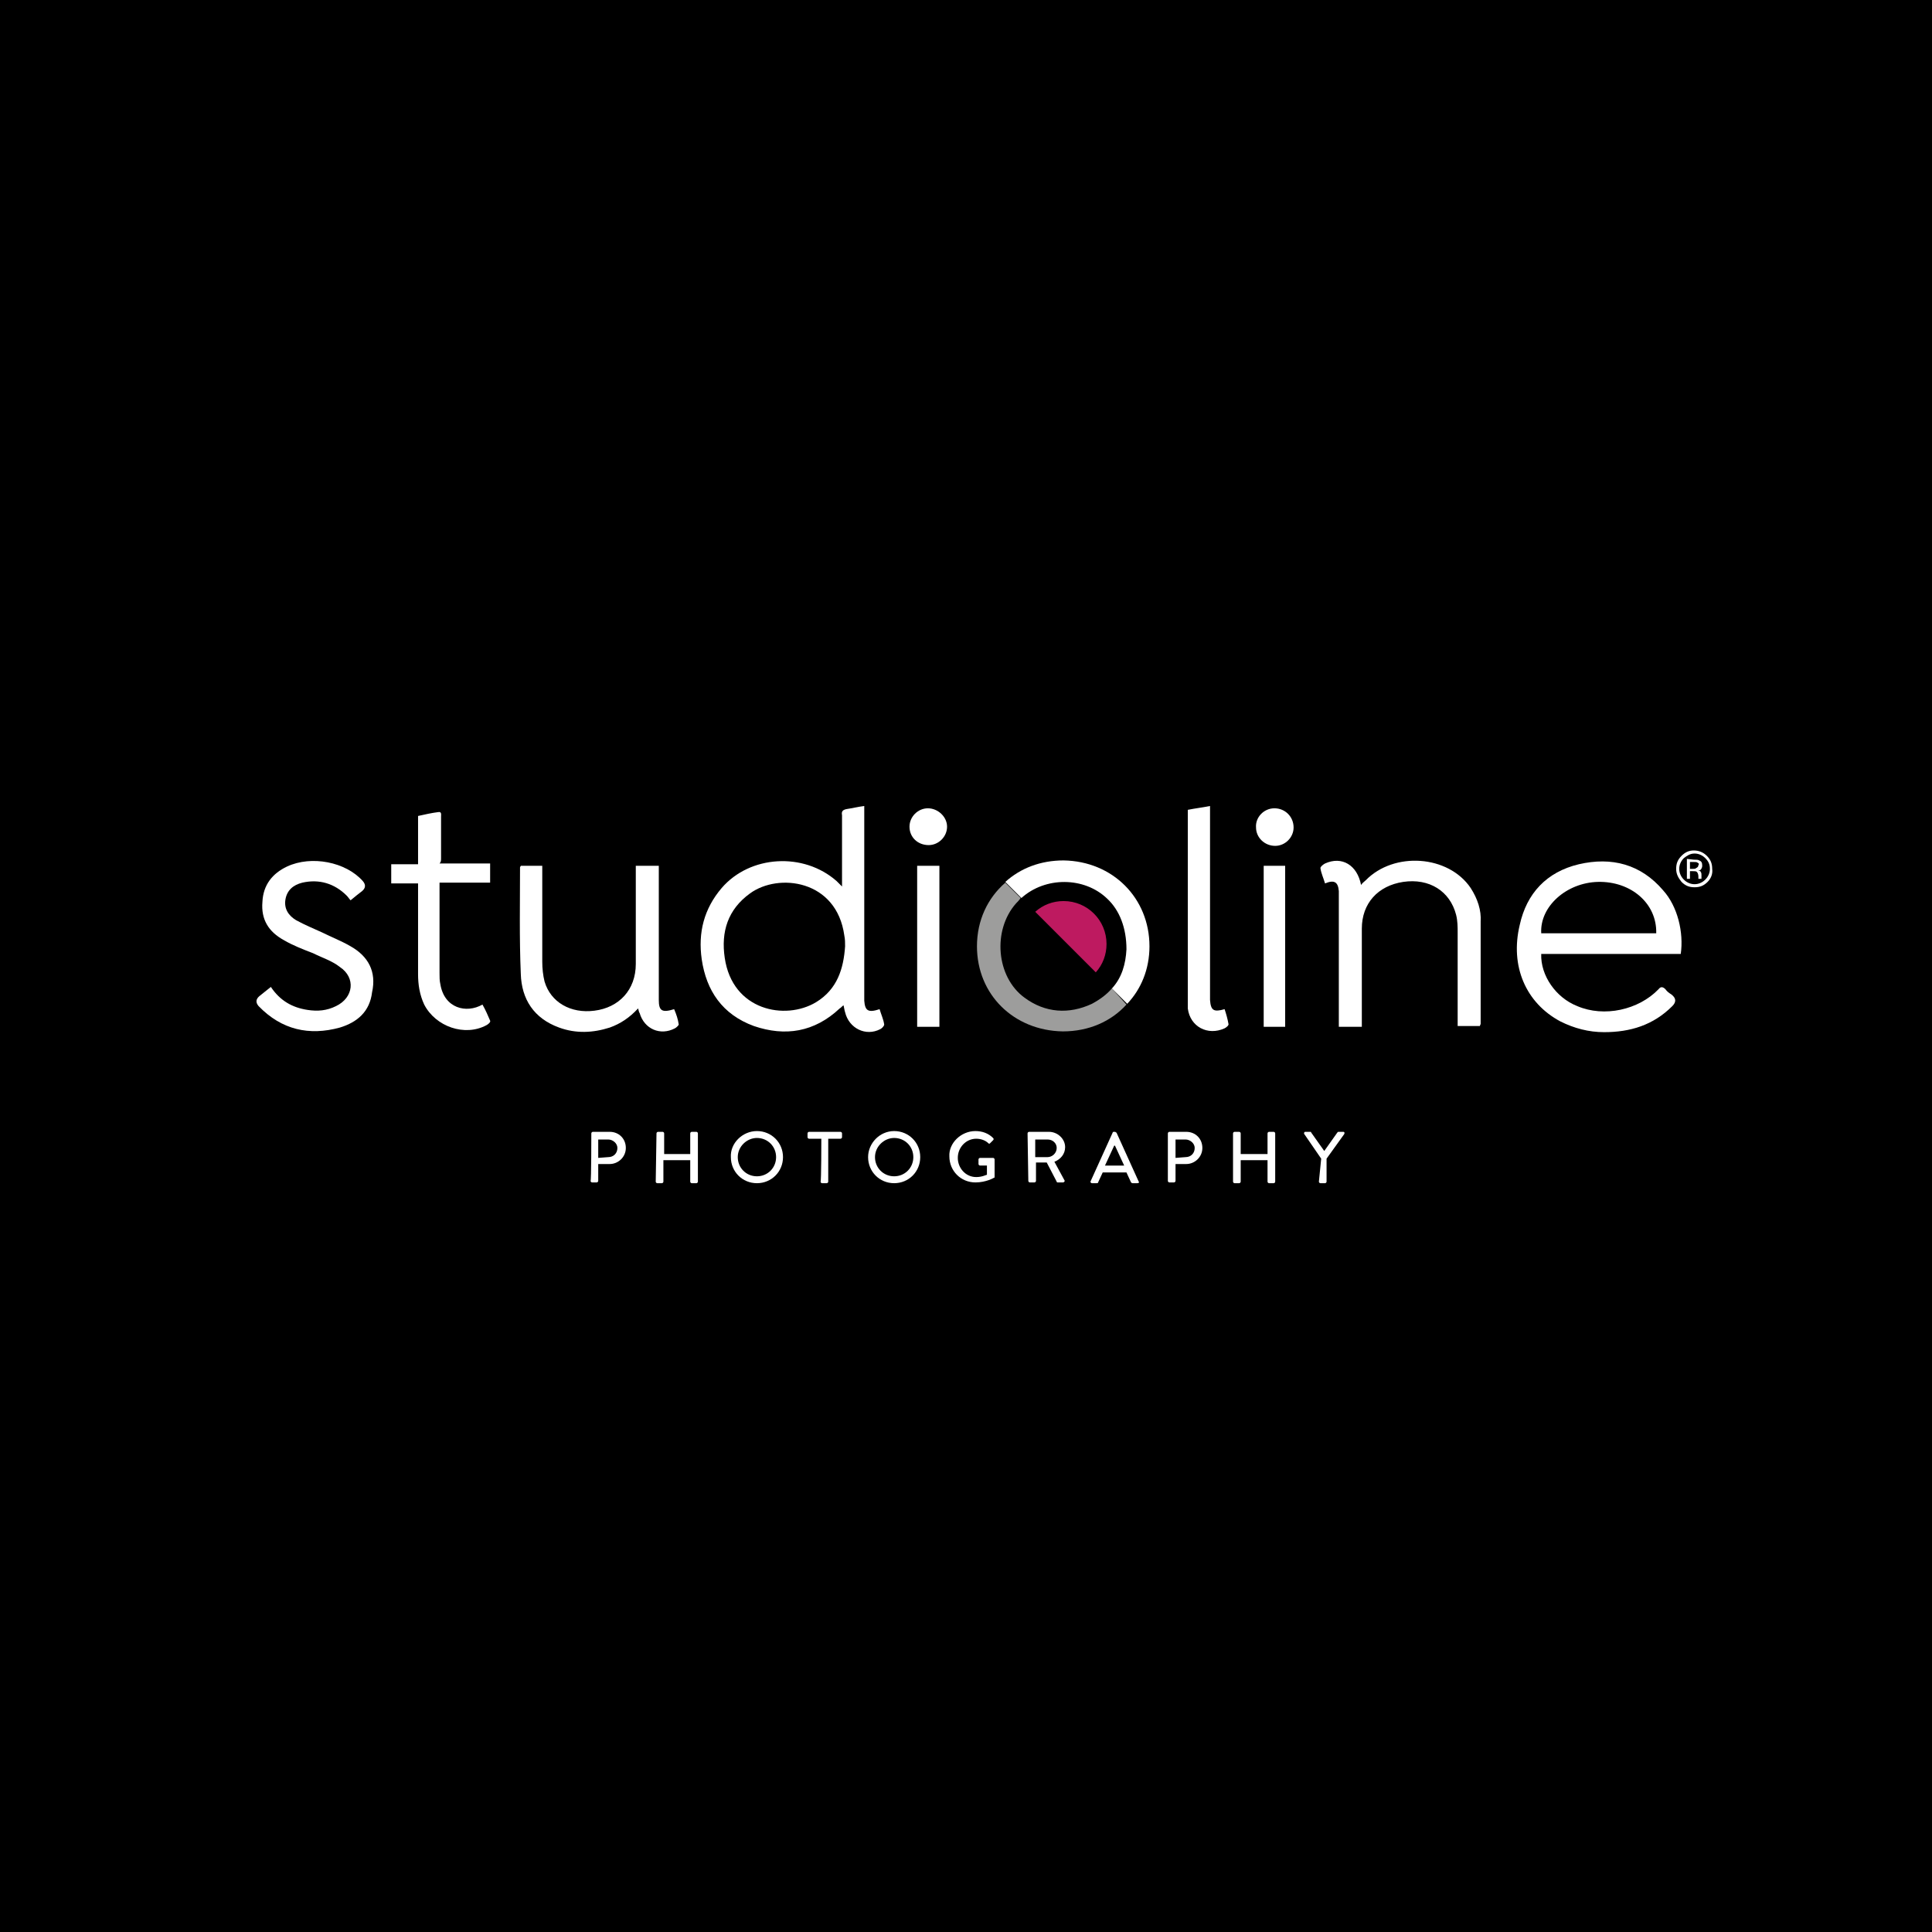 <?xml version="1.0" encoding="UTF-8"?>
<svg id="Ebene_1" data-name="Ebene 1" xmlns="http://www.w3.org/2000/svg" viewBox="0 0 252 252">
  <rect width="252" height="252"/>
  <g>
    <g>
      <path d="m77.13,147.83c0-.1.1-.2.2-.2h2.2c1.2,0,2.1.9,2.1,2.1s-1,2.1-2.1,2.1h-1.5v2.2c0,.1-.1.2-.2.2h-.6c-.1,0-.2-.1-.2-.2.1.1.1-6.2.1-6.2Zm2.2,3.1c.7,0,1.2-.5,1.2-1.2,0-.6-.6-1.1-1.2-1.1h-1.3v2.4l1.3-.1h0Z" style="fill: #fff;"/>
      <path d="m85.63,147.83c0-.1.1-.2.2-.2h.6c.1,0,.2.1.2.2v2.7h3.4v-2.7c0-.1.1-.2.2-.2h.6c.1,0,.2.1.2.2v6.3c0,.1-.1.2-.2.2h-.6c-.1,0-.2-.1-.2-.2v-2.8h-3.5v2.8c0,.1-.1.2-.2.2h-.6c-.1,0-.2-.1-.2-.2l.1-6.3h0Z" style="fill: #fff;"/>
      <path d="m98.73,147.53c1.9,0,3.4,1.5,3.4,3.4s-1.5,3.4-3.4,3.4-3.4-1.5-3.4-3.4c-.1-1.8,1.5-3.4,3.4-3.4Zm0,5.9c1.4,0,2.5-1.1,2.5-2.5s-1.1-2.5-2.5-2.5c-1.3,0-2.5,1.1-2.5,2.5s1.1,2.5,2.5,2.5Z" style="fill: #fff;"/>
      <path d="m107.13,148.53h-1.6c-.1,0-.2-.1-.2-.2v-.5c0-.1.1-.2.2-.2h4.1c.1,0,.2.1.2.2v.5c0,.1-.1.2-.2.2h-1.6v5.6c0,.1-.1.2-.2.2h-.6c-.1,0-.2-.1-.2-.2.1,0,.1-5.6.1-5.6Z" style="fill: #fff;"/>
      <path d="m116.63,147.53c1.9,0,3.4,1.5,3.4,3.4s-1.5,3.4-3.4,3.4-3.4-1.5-3.4-3.4c0-1.8,1.5-3.4,3.4-3.4Zm0,5.9c1.4,0,2.5-1.1,2.5-2.5s-1.1-2.5-2.5-2.5c-1.3,0-2.5,1.1-2.5,2.5s1.1,2.5,2.5,2.5Z" style="fill: #fff;"/>
      <path d="m127.23,147.53c.9,0,1.7.3,2.3.9.1.1.1.2,0,.3l-.4.4q-.1.1-.2,0c-.4-.4-1-.6-1.6-.6-1.3,0-2.4,1.1-2.4,2.5,0,1.3,1,2.5,2.4,2.5.8,0,1.3-.3,1.4-.3v-1.2h-.9c-.1,0-.2-.1-.2-.2v-.6c0-.1.1-.2.2-.2h1.7c.1,0,.2.1.2.2v2.3q0,.1-.1.1s-1,.6-2.4.6c-1.9,0-3.4-1.5-3.4-3.4-.1-1.7,1.5-3.3,3.4-3.3Z" style="fill: #fff;"/>
      <path d="m134.03,147.83c0-.1.1-.2.2-.2h2.6c1.1,0,2.1.9,2.1,2,0,.9-.6,1.6-1.4,1.9l1.3,2.4c.1.1,0,.3-.2.3h-.7c-.1,0-.1-.1-.1-.1l-1.3-2.5h-1.4v2.4c0,.1-.1.2-.2.2h-.6c-.1,0-.2-.1-.2-.2l-.1-6.2h0Zm2.6,3.1c.6,0,1.2-.5,1.2-1.2,0-.6-.5-1.1-1.2-1.1h-1.6v2.3h1.6Z" style="fill: #fff;"/>
      <path d="m142.23,154.13l2.9-6.4c0-.1.1-.1.2-.1h.1c.1,0,.1.1.2.1l2.9,6.4c.1.1,0,.2-.2.2h-.6c-.1,0-.2-.1-.2-.1l-.6-1.3h-3.1c-.2.4-.4.9-.6,1.3,0,.1-.1.1-.2.1h-.6c-.1,0-.2-.1-.2-.2Zm4.4-2.1l-1.2-2.6h-.1l-1.2,2.6h2.5Z" style="fill: #fff;"/>
      <path d="m152.33,147.83c0-.1.1-.2.2-.2h2.2c1.2,0,2.1.9,2.1,2.1s-1,2.1-2.1,2.1h-1.4v2.2c0,.1-.1.2-.2.2h-.6c-.1,0-.2-.1-.2-.2v-6.2h0Zm2.3,3.1c.7,0,1.2-.5,1.2-1.2,0-.6-.6-1.1-1.2-1.1h-1.3v2.4l1.3-.1h0Z" style="fill: #fff;"/>
      <path d="m160.83,147.83c0-.1.1-.2.2-.2h.6c.1,0,.2.1.2.2v2.7h3.5v-2.7c0-.1.1-.2.2-.2h.6c.1,0,.2.1.2.2v6.3c0,.1-.1.2-.2.2h-.6c-.1,0-.2-.1-.2-.2v-2.8h-3.5v2.8c0,.1-.1.2-.2.2h-.6c-.1,0-.2-.1-.2-.2v-6.3Z" style="fill: #fff;"/>
      <path d="m172.33,151.13l-2.2-3.2c-.1-.1,0-.3.1-.3h.7c.1,0,.1.1.1.1l1.7,2.4,1.7-2.4.1-.1h.7c.1,0,.2.1.1.3l-2.3,3.2v3c0,.1-.1.2-.2.2h-.6c-.1,0-.2-.1-.2-.2l.3-3h0Z" style="fill: #fff;"/>
    </g>
    <path d="m222.73,115.03c-.5.5-1,.7-1.7.7s-1.2-.2-1.7-.7c-.4-.5-.7-1-.7-1.7s.2-1.2.7-1.7,1-.7,1.6-.7,1.2.2,1.7.7.7,1,.7,1.7c.1.7-.2,1.3-.6,1.7Zm-3.1-3.1c-.4.4-.6.9-.6,1.4s.2,1,.6,1.4c.4.4.9.6,1.4.6s1-.2,1.4-.6.6-.9.6-1.4c0-.6-.2-1-.6-1.4s-.9-.6-1.4-.6c-.6,0-1,.3-1.4.6Zm1.3.2c.3,0,.6,0,.7.1.3.1.4.3.4.7,0,.2-.1.4-.2.5-.1.1-.2.1-.4.1.2,0,.4.1.4.2.1.1.1.3.1.4v.5h-.4v-.3c0-.3-.1-.5-.2-.6-.1-.1-.3-.1-.5-.1h-.4v1h-.4v-2.6l.9.1h0Zm.5.4c-.1-.1-.3-.1-.6-.1h-.4v.9h.4c.2,0,.3,0,.4-.1.2-.1.3-.2.3-.4.1-.1.1-.2-.1-.3Z" style="fill: #fff;"/>
    <g>
      <path d="m112.73,130.53v-25.4c-.8.1-1.6.3-2.3.4-.5.1-.7.3-.6.8v9.3l-.7-.7c-4.3-3.8-11.3-3.4-15,.9-2.3,2.7-3.1,5.8-2.6,9.3.6,4.1,2.7,7.2,6.8,8.7,4.1,1.4,7.9.8,11.2-2.3.2-.1.3-.3.5-.4.1.4.1.6.2.9.5,2.1,2.7,3.2,4.6,2.2.2-.1.5-.4.5-.6-.1-.7-.4-1.3-.6-2-1.5.5-1.9.2-2-1.1Zm-6.3.2c-4,2.4-10.9,1.1-11.9-5.8-.5-3.4.4-6.3,3.3-8.4,3.7-2.7,11.3-1.8,12.3,5.5.1.5.1.9.1,1.4-.2,2.9-1,5.6-3.8,7.3Z" style="fill: #fff;"/>
      <path d="m216.93,116.13c-2.9-3.4-6.7-4.4-11-3.4-4.2,1-6.8,3.8-7.7,7.9-1.3,5.4.8,10.2,5.3,12.6,1.8.9,3.7,1.4,5.7,1.4,3.4,0,6.4-.9,8.9-3.4q.8-.8-.1-1.5c-.3-.2-.6-.4-.8-.7-.3-.3-.6-.4-.9,0-2.6,2.7-7.1,3.7-10.6,2.2-2.8-1.1-4.8-4-4.7-6.8h18.2c.4-2.8-.4-6.2-2.3-8.3Zm-15.9,5.6c-.2-3.5,3.3-6.6,7.4-6.7,4.3-.1,7.7,2.8,7.6,6.7h-15Z" style="fill: #fff;"/>
      <path d="m191.83,115.83c-2.9-4.3-10-4.8-13.7-1-.2.2-.4.3-.6.6-.5-2.6-2.5-3.8-4.7-2.8-.2.1-.6.4-.6.6.1.7.4,1.3.6,2,1.2-.5,1.7-.2,1.8,1v17.7h3v-12.8c0-3.3,2.1-5.6,5.4-6.1,3.4-.5,6.1,1.2,6.9,4.3.2.8.2,1.6.2,2.3v12.2h2.9c0-.1.1-.2.1-.3v-13.3c.1-1.5-.4-3-1.3-4.4Z" style="fill: #fff;"/>
      <path d="m85.93,130.43v-17.5h-3v12.8c0,3.4-2.2,5.7-5.4,6.1-3.1.4-5.7-1.1-6.5-3.8-.2-.8-.3-1.7-.3-2.6v-12.5h-2.8c0,.1-.1.1-.1.2,0,4.6-.1,9.2.1,13.9.1,3.3,1.7,5.8,5,7,2.2.8,4.4.7,6.6,0,1.4-.5,2.6-1.3,3.7-2.5.1.3.1.5.2.6.6,2.1,2.7,3,4.6,2,.2-.1.5-.4.5-.5-.1-.7-.3-1.3-.6-2-1.6.5-2,.2-2-1.2Z" style="fill: #fff;"/>
      <path d="m45.73,123.43c-1.2-.7-2.5-1.2-3.7-1.8-1.1-.5-2.3-1-3.4-1.6-1-.6-1.6-1.5-1.4-2.7.2-1.2,1-1.9,2.2-2.2,2.2-.5,4.2.1,5.8,1.7.2.2.3.4.5.6.6-.5,1.1-.9,1.5-1.2q.7-.6.1-1.3c-2.2-2.5-6.7-3.4-9.9-1.9-1.9.9-3.1,2.4-3.2,4.6-.2,2.3.8,3.9,2.8,5,1.2.7,2.5,1.2,3.8,1.7,1.2.6,2.5,1,3.5,1.8,2.1,1.4,1.8,4-.5,5.1-1.2.6-2.4.7-3.7.5-2-.3-3.6-1.2-4.8-3-.5.4-1,.8-1.5,1.2q-.7.6-.1,1.3c3,3.1,6.6,3.9,10.6,2.8,2.3-.7,3.9-2.1,4.2-4.6.6-2.7-.5-4.7-2.8-6Z" style="fill: #fff;"/>
      <path d="m57.53,111.93v-5.4c0-.3.1-.7-.4-.6-.8.1-1.7.3-2.6.5v6.3h-3.5v2.5h3.5v11.8c0,1.4.2,2.7.8,4,1.5,2.9,5.3,4.2,8.1,2.7.2-.1.6-.4.5-.6-.3-.7-.6-1.4-1-2.1-2.1,1.2-5,.5-5.5-2.7-.1-.4-.1-.9-.1-1.4v-11.8h6.6v-2.5h-6.6c.2-.2.2-.4.2-.7Z" style="fill: #fff;"/>
      <path d="m157.83,130.43v-25.3c-1,.2-1.9.3-2.9.5v25.9c.3,2.4,2.6,3.6,4.8,2.6.2-.1.6-.4.5-.6-.1-.6-.3-1.3-.5-1.9-1.4.4-1.8.2-1.9-1.2Z" style="fill: #fff;"/>
      <path d="m119.63,133.93h2.9v-21h-2.9v21Z" style="fill: #fff;"/>
      <path d="m164.83,133.93h2.8v-21h-2.8v21Z" style="fill: #fff;"/>
      <path d="m166.23,105.43c-1.4,0-2.5,1.2-2.4,2.5,0,1.3,1.1,2.4,2.5,2.4,1.3,0,2.4-1.1,2.4-2.4,0-1.4-1.1-2.5-2.5-2.5Z" style="fill: #fff;"/>
      <path d="m121.03,105.43c-1.3,0-2.4,1.1-2.4,2.4,0,1.4,1.1,2.4,2.5,2.4,1.3,0,2.4-1.1,2.4-2.4s-1.2-2.4-2.5-2.4Z" style="fill: #fff;"/>
      <path d="m142.93,126.83c.9-1,1.4-2.3,1.4-3.7,0-3.1-2.5-5.6-5.6-5.6-1.4,0-2.7.5-3.7,1.4l7.9,7.9Z" style="fill: #be1a60;"/>
      <path d="m145.03,128.93c-.7.8-1.5,1.4-2.6,2-3,1.4-6.1,1.2-8.8-.8-3.7-2.7-4.2-8.8-1.1-12.3.2-.2.4-.4.6-.7l-2-2c-2.3,2-3.7,4.9-3.7,8.3,0,6.3,4.8,11,11.2,11.1,3.4,0,6.3-1.3,8.3-3.5l-1.9-2.1Z" style="fill: #9d9d9c;"/>
      <path d="m133.23,117.13c3.1-2.8,8.2-2.8,11.2.1,1.6,1.5,2.5,3.8,2.5,6.6-.1,1.9-.6,3.7-1.9,5.1l2,2c1.8-1.9,2.9-4.5,2.9-7.5,0-6.3-4.8-11.1-11.2-11.2-3,0-5.6,1-7.6,2.8l2.1,2.1Z" style="fill: #fff;"/>
    </g>
  </g>
</svg>